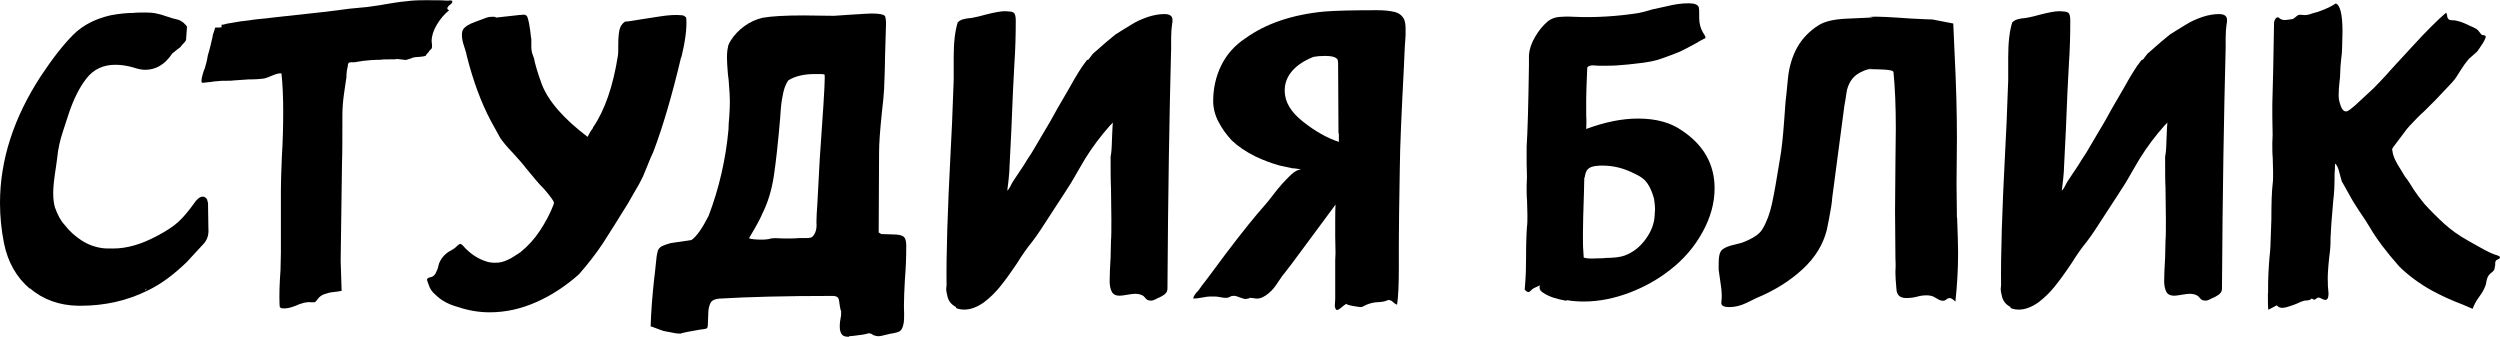 <?xml version="1.0" encoding="UTF-8"?> <svg xmlns="http://www.w3.org/2000/svg" viewBox="0 0 129.68 17.47"><g id="a"></g><g id="b"><g id="c"><g><path d="M1.54,14.97c-.69-.59-1.13-1.37-1.33-2.34-.14-.7-.21-1.4-.21-2.1,0-2.23,.71-4.43,2.13-6.6,.61-.92,1.17-1.63,1.67-2.13s1.16-.83,1.95-1.01c.44-.08,.83-.12,1.17-.12,.14-.02,.34-.02,.61-.02s.46,.02,.58,.05c.12,.02,.31,.07,.56,.16,.12,.05,.31,.1,.56,.16,.08,.02,.19,.08,.33,.19,0,.02,0,.03,.02,.04,.02,0,.03,.02,.05,.04l.07,.09-.05,.7-.02,.02v.02s-.07,.09-.12,.14c-.05,.05-.1,.11-.16,.19-.09,.06-.23,.17-.42,.33-.37,.56-.84,.84-1.4,.84-.17,0-.37-.04-.61-.12-.31-.09-.62-.14-.94-.14-.62,0-1.12,.23-1.49,.7-.37,.47-.67,1.08-.92,1.82-.05,.14-.15,.45-.3,.92-.16,.48-.26,.93-.3,1.37l-.07,.51c-.09,.56-.14,1.01-.14,1.33,0,.3,.03,.55,.09,.75,.14,.39,.3,.69,.49,.89,.25,.33,.55,.6,.89,.82,.34,.22,.7,.35,1.08,.4,.12,.02,.31,.02,.56,.02,.72,0,1.47-.22,2.27-.65,.5-.26,.87-.51,1.12-.74,.25-.23,.52-.55,.82-.97,.05-.08,.11-.15,.19-.22s.16-.11,.26-.11c.08,0,.15,.05,.21,.14l.05,.19,.02,1.31c.03,.34-.06,.62-.28,.84l-.84,.91c-.67,.65-1.34,1.15-2.01,1.47-1.06,.53-2.23,.8-3.51,.8h-.12c-.98-.02-1.82-.32-2.5-.91Zm6.06-.02l-.05,.05,.02,.09,.02-.14Z"></path><path d="M23.27,.02c.06,0,.11,0,.15,.01,.04,0,.05,.04,.04,.08-.02,.05-.05,.09-.09,.12-.05,.03-.08,.06-.09,.07-.11,.11-.1,.19,.02,.23-.25,.2-.46,.45-.64,.75-.18,.3-.27,.59-.27,.86l.02,.19v.09c0,.06-.02,.11-.07,.15s-.08,.07-.09,.11c-.16,.17-.2,.24-.14,.21-.09,.03-.21,.05-.35,.06-.14,0-.26,.02-.35,.04-.03,.02-.09,.04-.18,.07s-.15,.05-.2,.05l-.42-.05c-.09,.02-.24,.02-.44,.02-.19,0-.33,0-.42,.02-.08,0-.25,0-.53,.02-.27,.02-.51,.05-.71,.09-.05,.02-.12,.02-.21,.02s-.16,0-.19,.02c-.05,.03-.07,.09-.07,.19-.05,.19-.07,.37-.07,.56-.02,.14-.06,.41-.12,.82-.06,.41-.09,.79-.09,1.15,0,1.12,0,1.96-.02,2.5l-.07,5.05,.05,1.57c-.11,.02-.25,.03-.43,.06-.18,.02-.34,.06-.47,.11-.13,.05-.24,.12-.32,.23-.03,.03-.06,.07-.09,.11s-.06,.07-.09,.08h-.19c-.2-.03-.48,.03-.82,.19-.28,.11-.51,.15-.7,.12l-.09-.05s-.02-.08-.02-.14c-.02-.51,0-1.11,.05-1.78l.02-.91v-3.27c0-.39,.02-.96,.05-1.71,.05-.8,.07-1.58,.07-2.36,0-.73-.03-1.39-.09-1.96-.11-.02-.27,.02-.48,.11s-.35,.14-.41,.15c-.19,.03-.47,.05-.84,.05l-.72,.05c-.11,.02-.25,.02-.43,.02s-.32,0-.43,.02c-.09,0-.23,.02-.42,.05-.03,0-.1,0-.21,.02-.11,.02-.17,.02-.19,0s-.02-.05-.02-.09c0-.08,.02-.18,.06-.32s.07-.24,.11-.32c.06-.19,.12-.41,.16-.68,.05-.14,.09-.31,.14-.51s.09-.37,.12-.51l-.02,.02c.02-.06,.04-.13,.07-.21,.03-.08,.05-.16,.07-.23,.16,0,.27,0,.35-.02-.02,0-.02-.04-.02-.12,.02-.02,.04-.02,.06-.01,.02,0,.04,0,.06-.01,.08-.03,.23-.06,.44-.09,.31-.06,.59-.1,.84-.12,.17-.03,.38-.06,.62-.08,.24-.02,.42-.04,.55-.06l.63-.07c1.53-.16,2.67-.29,3.44-.4l.94-.09c.47-.06,.81-.12,1.03-.16,.12-.02,.27-.04,.44-.07,.17-.03,.37-.05,.58-.07,.2-.03,.51-.05,.94-.05,.48,0,.85,0,1.1,.02h.16Z"></path><path d="M35.33,2.97c-.47,1.98-.95,3.62-1.45,4.93-.08,.16-.18,.39-.3,.7l-.23,.56c-.11,.23-.27,.53-.49,.89l-.28,.49c-.55,.89-.99,1.59-1.32,2.1-.34,.51-.75,1.04-1.23,1.59-.69,.61-1.42,1.09-2.21,1.44-.79,.35-1.59,.53-2.42,.53-.55,0-1.1-.09-1.66-.28-.47-.13-.85-.33-1.15-.63-.17-.14-.29-.31-.35-.51-.06-.16-.09-.24-.09-.26,0-.08,.06-.12,.19-.14,.14-.03,.24-.13,.3-.3,.05-.09,.08-.18,.09-.25,.02-.07,.03-.13,.05-.18,.12-.28,.31-.49,.56-.63,.12-.06,.21-.12,.26-.16,.03-.03,.07-.07,.13-.12,.06-.05,.1-.08,.13-.09,.05,0,.11,.04,.19,.13,.08,.09,.12,.14,.14,.15,.31,.3,.65,.51,1.03,.63,.14,.05,.3,.07,.47,.07,.23,0,.45-.05,.66-.16,.08-.03,.19-.09,.34-.19,.15-.09,.25-.16,.32-.21,.37-.3,.71-.67,1-1.11s.53-.89,.7-1.34c.02-.03,.02-.07,.02-.12,0-.06-.17-.3-.51-.7-.2-.19-.51-.55-.94-1.08-.14-.19-.37-.45-.68-.79-.3-.31-.51-.57-.65-.77-.06-.11-.23-.41-.49-.89-.5-.94-.91-2.05-1.24-3.34-.02-.11-.06-.28-.14-.51-.08-.23-.12-.43-.12-.59,0-.14,.02-.23,.05-.28,.09-.16,.31-.3,.65-.42,.34-.12,.53-.2,.56-.21,.09-.03,.19-.05,.28-.05s.16,0,.21,.01c.05,0,.03,.02-.05,.04l1.26-.14,.26-.02c.09,0,.16,.06,.19,.16,.06,.2,.1,.42,.13,.65s.04,.39,.06,.47v.39c0,.16,.03,.32,.09,.46l.05,.14c.05,.28,.18,.73,.4,1.33,.34,.89,1.14,1.8,2.38,2.74,.05-.11,.13-.26,.26-.44,.02,0,.02-.02,.02-.05,.61-.89,1.04-2.13,1.29-3.72,.02-.11,.02-.3,.02-.56,0-.33,.02-.59,.06-.77,.04-.19,.14-.34,.29-.44,.12,0,.45-.05,.98-.14,.11-.02,.39-.06,.84-.13s.82-.09,1.1-.06c.08,0,.14,.02,.19,.07,.05,.02,.07,.06,.07,.14,.03,.5-.06,1.16-.26,1.99Z"></path><path d="M44.03,17.47c-.16,0-.27-.03-.33-.09-.09-.08-.14-.23-.14-.44,0-.16,.02-.35,.07-.59v-.26l-.02,.02-.05-.26c-.02-.19-.04-.32-.08-.39-.04-.07-.14-.11-.29-.11-2.43,0-4.4,.05-5.89,.14-.22,.02-.37,.09-.44,.22s-.12,.32-.12,.55l-.02,.51c0,.16-.02,.25-.07,.27-.05,.02-.16,.04-.35,.06-.47,.08-.79,.14-.96,.19-.03,.02-.08,.02-.14,.01-.06,0-.11-.01-.14-.01l-.63-.12c-.06-.02-.19-.06-.39-.14s-.29-.11-.29-.09c.02-.7,.08-1.55,.19-2.55,0,.05,.04-.31,.12-1.08,0-.02,.02-.12,.07-.33,.06-.11,.14-.19,.25-.23,.1-.05,.24-.09,.41-.14l1.08-.16c.27-.19,.56-.61,.89-1.26,.55-1.45,.89-2.95,1.03-4.49,0-.14,.01-.36,.04-.67,.02-.3,.03-.57,.03-.81,0-.2-.02-.49-.05-.87,0-.11-.02-.27-.05-.49-.03-.37-.05-.66-.05-.86,0-.25,.02-.43,.05-.54,0-.08,.05-.2,.14-.35,.19-.3,.43-.55,.72-.76s.61-.35,.94-.43c.47-.08,1.18-.12,2.13-.12l1.57,.02,.73-.05c.75-.05,1.15-.07,1.22-.07,.41,0,.64,.05,.7,.14,.03,.08,.05,.21,.05,.4l-.05,1.68c0,.39-.02,.96-.05,1.71-.02,.28-.05,.7-.12,1.26-.09,.87-.14,1.54-.14,2.01l-.02,4.07v.09s.05,.03,.07,.04c.02,0,.03,.02,.05,.04l.61,.02c.25,0,.43,.03,.54,.1,.11,.07,.16,.23,.16,.48,0,.58-.02,1.16-.07,1.75-.03,.56-.05,1-.05,1.31,0,.09,0,.25,.01,.47,0,.22,0,.41-.04,.56-.03,.16-.09,.26-.16,.33-.06,.05-.18,.09-.34,.12-.16,.03-.28,.05-.34,.07-.22,.06-.37,.09-.47,.09-.06,0-.14-.02-.23-.05-.03-.02-.07-.04-.12-.07s-.11-.04-.19-.02c-.06,.02-.15,.04-.27,.06-.12,.02-.27,.04-.46,.06l-.23,.02Zm-4.07-5.1c.17-.02,.32-.02,.46-.01s.25,.01,.36,.01c.3,0,.52,0,.68-.02h.33c.19,0,.3-.02,.35-.07,.17-.17,.24-.42,.21-.75,0-.23,.02-.57,.05-1l.12-2.25c.17-2.4,.26-3.8,.26-4.21,0-.14,0-.21-.02-.21-.08-.02-.23-.02-.47-.02-.59,0-1.06,.11-1.4,.33-.14,.19-.24,.47-.3,.84-.05,.22-.09,.58-.12,1.1-.11,1.29-.22,2.3-.33,3.02-.11,.72-.3,1.36-.59,1.94-.11,.27-.34,.69-.7,1.29,.14,.05,.36,.07,.65,.07,.2,0,.36-.02,.47-.05Z"></path><path d="M49.6,15.93c-.26-.13-.42-.33-.47-.63-.03-.12-.05-.23-.05-.3l.02-.21c-.02-1.54,.05-3.84,.21-6.9,.05-.8,.1-2.04,.16-3.74v-1.19c0-.76,.07-1.36,.21-1.8,.08-.08,.17-.13,.28-.16,.11-.03,.26-.06,.44-.07,.26-.05,.49-.1,.68-.16,.47-.12,.82-.19,1.05-.19l.26,.02c.06,0,.13,.02,.21,.07,.06,.06,.09,.2,.09,.4,0,.75-.02,1.49-.07,2.22-.05,.81-.1,1.97-.16,3.48l-.09,1.8c0,.2-.02,.44-.05,.73-.03,.28-.06,.48-.07,.59l.05-.05c.05-.06,.11-.17,.19-.33l.07-.12,.56-.84c.05-.09,.18-.3,.4-.63l.98-1.66,.35-.63,.61-1.05c.37-.67,.66-1.13,.86-1.38l.07-.09,.07-.02s.09-.12,.23-.3l.4-.35c.17-.16,.43-.37,.77-.65,.14-.09,.28-.18,.43-.27,.15-.09,.28-.17,.41-.25,.25-.16,.53-.28,.84-.39,.31-.1,.6-.15,.86-.15,.28,0,.42,.1,.42,.3,0,.09,0,.16-.02,.21-.03,.22-.05,.46-.05,.73v.51c-.09,3.43-.16,7.55-.19,12.35v.12c0,.11-.03,.2-.09,.26-.05,.06-.13,.12-.25,.18-.12,.05-.21,.1-.27,.13-.12,.06-.22,.09-.28,.07-.09,0-.17-.03-.22-.09-.06-.06-.1-.11-.13-.14-.11-.08-.26-.12-.44-.12-.09,0-.23,.02-.41,.05-.18,.03-.31,.05-.39,.05-.2,0-.34-.07-.41-.21s-.11-.32-.11-.54c0-.3,.02-.71,.05-1.24l.02-.86c.02-.23,.02-.59,.02-1.08l-.02-1.66c-.02-.37-.02-.92-.02-1.64,.03-.09,.06-.38,.07-.85,.02-.47,.03-.78,.05-.9l-.16,.16c-.47,.53-.89,1.09-1.26,1.68l-.4,.68c-.23,.42-.49,.84-.77,1.26l-.58,.89c-.44,.69-.77,1.19-1.01,1.5-.27,.33-.53,.7-.79,1.12-.37,.55-.67,.96-.9,1.24-.23,.28-.5,.55-.83,.8-.36,.25-.69,.37-1.01,.37-.17,0-.32-.03-.44-.09Z"></path><path d="M69.29,16.04s-.05-.09-.05-.19l.02-.33v-2.01c.02-.26,.02-.5,.01-.71,0-.21-.01-.39-.01-.53v-.61c0-.47,0-.82,.02-1.05l-2.34,3.16c-.08,.09-.15,.19-.22,.28-.07,.09-.14,.19-.22,.28-.03,.05-.13,.19-.29,.43s-.35,.43-.56,.57c-.21,.14-.41,.19-.6,.14l-.19-.02s-.06,0-.07,.02-.04,.02-.07,.02l-.09,.02c-.08,0-.19-.03-.34-.09-.15-.06-.26-.09-.34-.07-.05,0-.09,.01-.14,.04-.05,.02-.08,.04-.09,.04-.03,.02-.09,.02-.16,.02s-.2-.02-.35-.05c-.09-.02-.24-.02-.44-.02-.09,0-.24,.02-.44,.06s-.35,.05-.44,.04c.02-.11,.11-.25,.28-.42,.09-.14,.25-.35,.47-.63l.96-1.29c.84-1.11,1.51-1.94,2.01-2.5,.06-.06,.23-.27,.49-.61,.26-.34,.53-.64,.8-.9,.26-.26,.47-.36,.61-.31-.06-.03-.14-.06-.25-.07-.1-.02-.18-.02-.22-.02l-.65-.14c-.44-.12-.86-.28-1.26-.47-.53-.26-.94-.55-1.24-.84-.28-.3-.51-.62-.69-.97-.18-.35-.27-.71-.27-1.06,0-.67,.14-1.29,.42-1.86s.7-1.04,1.26-1.41c1.06-.76,2.42-1.22,4.07-1.38,.61-.05,1.53-.07,2.76-.07,.36,0,.66,.03,.9,.09,.24,.06,.41,.2,.5,.4,.05,.13,.07,.28,.07,.46v.34c-.03,.36-.06,.93-.09,1.71-.12,2.31-.2,4.05-.21,5.21-.03,1.75-.05,3.06-.05,3.95v1.24c0,.84-.03,1.47-.09,1.87-.03,0-.08-.02-.14-.07-.06-.05-.11-.09-.14-.12-.06-.03-.11-.05-.15-.05s-.09,.02-.15,.05c-.08,.03-.19,.05-.34,.06-.15,0-.27,.02-.36,.04s-.19,.05-.29,.09c-.1,.05-.18,.09-.25,.12-.06,.02-.22,0-.48-.05s-.36-.09-.32-.12c-.06,.03-.15,.1-.27,.2-.12,.1-.2,.14-.25,.13l-.02-.02Zm.14-9.12l-.02-3.67-.02-.14c-.06-.14-.28-.21-.65-.21-.25,0-.45,.02-.61,.05-.55,.22-.94,.5-1.19,.84-.2,.27-.3,.57-.3,.91,0,.58,.32,1.12,.95,1.61,.63,.5,1.25,.85,1.86,1.05v-.44Z"></path><path d="M81.24,15.6c-.53-.09-.92-.23-1.17-.4-.14-.08-.21-.17-.21-.28,0-.03,0-.05,.01-.07,0-.02,.01-.03,.01-.05l-.3,.14s-.1,.05-.16,.12-.11,.09-.14,.09c-.05,0-.11-.04-.19-.12,.03-.36,.05-.67,.06-.95,0-.27,.01-.5,.01-.69,0-.75,.02-1.3,.05-1.66,.02-.12,.02-.32,.02-.59l-.02-.77c-.02-.17-.02-.42-.02-.75,.02-.3,.02-.55,.01-.77s-.01-.41-.01-.56v-.68c.05-.75,.09-2.15,.12-4.21v-.54c.02-.3,.12-.61,.32-.95,.19-.33,.42-.61,.69-.83,.16-.11,.33-.18,.54-.2,.2-.02,.46-.03,.77-.01,1.11,.05,2.22-.02,3.34-.19,.17-.03,.41-.09,.73-.19l.73-.16c.44-.11,.82-.16,1.15-.16s.49,.07,.54,.21c.02,.08,.02,.18,.02,.29v.25c0,.3,.07,.56,.21,.79,.08,.11,.12,.2,.12,.26-.06,.03-.13,.07-.21,.11s-.16,.09-.26,.15c-.31,.17-.59,.32-.84,.44-.25,.11-.58,.23-.98,.37-.28,.11-.73,.2-1.33,.26-.22,.03-.53,.06-.94,.09-.22,.02-.55,.02-.98,.02l-.3-.02c-.12,0-.22,.03-.28,.09-.02,.03-.02,.08-.02,.14-.03,.75-.05,1.25-.05,1.5v.77c0,.08,0,.18,.01,.32,0,.13,0,.29-.01,.48,.97-.36,1.86-.54,2.69-.54,.94,0,1.7,.21,2.29,.63,1.12,.75,1.68,1.75,1.68,2.99,0,.76-.21,1.52-.63,2.28-.42,.76-.98,1.41-1.68,1.95-.61,.48-1.31,.88-2.1,1.18-.8,.3-1.58,.46-2.36,.46-.31,0-.61-.02-.89-.07Zm2.01-2.22c.45,0,.79-.04,1.01-.12,.44-.16,.8-.44,1.1-.85s.45-.82,.47-1.23l.02-.35c0-.12-.02-.3-.05-.51-.12-.45-.29-.78-.49-.98-.12-.12-.31-.24-.56-.35-.55-.28-1.11-.41-1.68-.4-.05,0-.15,0-.3,.02-.16,.02-.27,.06-.35,.12-.09,.06-.15,.16-.18,.28-.02,.13-.04,.2-.06,.23l-.02,.82c-.03,.9-.05,1.58-.05,2.03,0,.42,0,.73,.02,.94l.02,.33c.09,.03,.23,.05,.42,.05l.68-.02Z"></path><path d="M101.52,11.3c.03,.81,.05,1.42,.05,1.82,0,.86-.05,1.7-.14,2.53-.02-.03-.06-.07-.12-.11-.06-.04-.11-.07-.14-.08h-.05s-.09,.02-.13,.05c-.04,.03-.07,.06-.1,.07-.03,.02-.07,.02-.12,.02-.06,0-.13-.02-.19-.05l-.28-.16c-.11-.05-.23-.07-.37-.07-.16,0-.32,.02-.49,.07-.19,.05-.37,.07-.56,.07-.33,0-.5-.16-.51-.49-.03-.34-.05-.61-.05-.79,0-.09,0-.2,.01-.33,0-.12,0-.27-.01-.44l-.02-2.48,.02-2.48,.02-1.78c0-1.14-.04-2.11-.12-2.92,0-.08-.16-.12-.48-.14-.32-.02-.59-.02-.81-.02-.14,.03-.28,.09-.42,.16-.22,.11-.39,.26-.5,.44-.12,.19-.2,.4-.23,.63s-.07,.46-.11,.68l-.63,4.77c0,.08-.02,.23-.05,.44-.08,.48-.16,.89-.23,1.22-.19,.75-.6,1.43-1.25,2.03s-1.45,1.11-2.4,1.5c-.03,.02-.2,.1-.51,.25-.31,.15-.61,.22-.89,.22-.26,0-.41-.06-.42-.19v-.09c.02-.08,.02-.19,.02-.33,0-.19-.03-.47-.09-.84l-.07-.49c0-.3,0-.51,.02-.65,.02-.2,.09-.35,.22-.43,.13-.09,.3-.15,.5-.2s.36-.09,.47-.12c.22-.08,.43-.18,.63-.3s.35-.26,.44-.42c.22-.37,.38-.81,.49-1.32,.11-.51,.25-1.3,.42-2.37,.08-.45,.15-1.1,.21-1.94l.07-.96c.02-.14,.06-.53,.12-1.17,.06-.64,.23-1.19,.49-1.66,.27-.47,.64-.85,1.12-1.15,.31-.19,.78-.3,1.4-.33,.4-.02,.77-.03,1.11-.05,.33-.02,.38-.03,.13-.05,.42-.02,1.12,.02,2.1,.09,.59,.03,.97,.05,1.15,.05l1.08,.21,.07,1.57c.08,1.59,.12,3.04,.12,4.35l-.02,2.41,.02,1.75Zm-4.42-7.74l-.16,.02c.08,0,.13,0,.16-.02Z"></path><path d="M104.3,15.93c-.26-.13-.42-.33-.47-.63-.03-.12-.05-.23-.05-.3l.02-.21c-.02-1.54,.05-3.84,.21-6.9,.05-.8,.1-2.04,.16-3.74v-1.19c0-.76,.07-1.36,.21-1.8,.08-.08,.17-.13,.28-.16,.11-.03,.26-.06,.44-.07,.26-.05,.49-.1,.68-.16,.47-.12,.82-.19,1.05-.19l.26,.02c.06,0,.13,.02,.21,.07,.06,.06,.09,.2,.09,.4,0,.75-.02,1.49-.07,2.22-.05,.81-.1,1.97-.16,3.48l-.09,1.8c0,.2-.02,.44-.05,.73-.03,.28-.06,.48-.07,.59l.05-.05c.05-.06,.11-.17,.19-.33l.07-.12,.56-.84c.05-.09,.18-.3,.4-.63l.98-1.66,.35-.63,.61-1.05c.37-.67,.66-1.13,.86-1.38l.07-.09,.07-.02s.09-.12,.23-.3l.4-.35c.17-.16,.43-.37,.77-.65,.14-.09,.28-.18,.43-.27,.15-.09,.28-.17,.41-.25,.25-.16,.53-.28,.84-.39,.31-.1,.6-.15,.86-.15,.28,0,.42,.1,.42,.3,0,.09,0,.16-.02,.21-.03,.22-.05,.46-.05,.73v.51c-.09,3.43-.16,7.55-.19,12.35v.12c0,.11-.03,.2-.09,.26-.05,.06-.13,.12-.25,.18-.12,.05-.21,.1-.27,.13-.12,.06-.22,.09-.28,.07-.09,0-.17-.03-.22-.09-.06-.06-.1-.11-.13-.14-.11-.08-.26-.12-.44-.12-.09,0-.23,.02-.41,.05-.18,.03-.31,.05-.39,.05-.2,0-.34-.07-.41-.21s-.11-.32-.11-.54c0-.3,.02-.71,.05-1.24l.02-.86c.02-.23,.02-.59,.02-1.08l-.02-1.66c-.02-.37-.02-.92-.02-1.64,.03-.09,.06-.38,.07-.85,.02-.47,.03-.78,.05-.9l-.16,.16c-.47,.53-.89,1.09-1.26,1.68l-.4,.68c-.23,.42-.49,.84-.77,1.26l-.58,.89c-.44,.69-.77,1.19-1.01,1.5-.27,.33-.53,.7-.79,1.12-.37,.55-.67,.96-.9,1.24-.23,.28-.5,.55-.83,.8-.36,.25-.69,.37-1.01,.37-.17,0-.32-.03-.44-.09Z"></path><path d="M117.65,15.2c0-.41,0-.76,.02-1.06,.02-.3,.03-.56,.05-.76,.03-.28,.05-.48,.05-.58l.05-1.4c0-.84,.02-1.47,.07-1.89,.02-.12,.02-.32,.02-.58l-.02-.77c-.02-.17-.02-.42-.02-.75,.02-.3,.02-.55,.01-.77,0-.22-.01-.41-.01-.56v-.68c.03-.94,.06-2.35,.09-4.26,.03-.09,.06-.16,.09-.19,.02-.03,.06-.05,.14-.05,.08,.09,.19,.14,.33,.14,.05,0,.18-.02,.4-.05,.05-.02,.1-.05,.16-.11,.06-.05,.11-.09,.14-.1,.05-.02,.1-.02,.16-.01,.06,0,.11,.01,.14,.01h.07c.09,0,.22-.03,.37-.09l.26-.07c.41-.14,.72-.29,.94-.44,.23,.08,.35,.57,.35,1.47l-.02,.82c0,.19-.02,.39-.05,.61-.03,.28-.05,.53-.05,.75,0,.11-.01,.26-.04,.46-.02,.2-.04,.42-.04,.67,0,.14,.02,.26,.05,.35,.08,.31,.19,.47,.33,.47,.06,0,.14-.04,.25-.13,.1-.09,.18-.14,.22-.18,.67-.62,.97-.9,.91-.84,.25-.25,.48-.49,.68-.71,.2-.23,.39-.43,.56-.62l.84-.91c.73-.8,1.31-1.37,1.73-1.73,.03,.03,.05,.09,.06,.16,0,.08,.03,.13,.06,.16,.03,.05,.1,.07,.21,.07,.22,0,.51,.09,.89,.28,.11,.05,.21,.09,.3,.14,.09,.05,.16,.11,.21,.19,.06,.09,.12,.15,.16,.16,.03,0,.06,0,.09,.01,.03,0,.05,.02,.07,.04,.03,.05-.02,.17-.14,.37-.13,.2-.23,.35-.3,.44l-.42,.37c-.09,.11-.18,.22-.25,.32-.07,.1-.13,.19-.18,.27-.16,.27-.3,.48-.44,.63l-.86,.91-.58,.58c-.09,.08-.22,.2-.37,.35s-.29,.3-.4,.42c-.08,.08-.2,.23-.35,.44l-.49,.65s-.05,.06-.05,.09c-.02,.03-.02,.07,0,.12,.03,.27,.18,.59,.44,.98l.21,.35c.08,.09,.16,.21,.25,.35,.09,.14,.16,.26,.22,.35,.11,.17,.29,.41,.54,.72,.33,.36,.67,.7,1.03,1.03,.34,.31,.76,.61,1.26,.89l.59,.33c.4,.23,.71,.37,.91,.42,.08,.03,.12,.06,.12,.07,.02,.05,0,.09-.07,.12-.06,.03-.1,.05-.12,.07-.03,.03-.05,.08-.05,.14v.12c-.02,.06-.02,.09-.02,.07,0,.11-.04,.2-.12,.26-.08,.06-.13,.11-.16,.14-.08,.09-.13,.21-.15,.34-.02,.13-.04,.21-.06,.25-.06,.17-.17,.37-.33,.58-.16,.22-.26,.42-.33,.61l-.49-.21c-.61-.23-1.15-.48-1.61-.73-.67-.37-1.24-.8-1.71-1.26-.69-.78-1.18-1.44-1.5-1.99-.13-.22-.33-.53-.61-.94l-.28-.44-.59-1.05s-.05-.18-.12-.44c-.06-.26-.14-.42-.23-.47,0,.2,0,.37-.02,.49,0,.61-.02,1.08-.07,1.43l-.05,.61c-.03,.28-.06,.72-.09,1.31,0,.23,0,.43-.02,.6s-.03,.31-.05,.43c-.06,.56-.09,1-.07,1.31,0,.09,0,.21,.02,.36,.02,.15,.02,.27,0,.36,0,.05-.02,.09-.05,.12s-.06,.05-.09,.05c-.05,0-.12-.02-.21-.07-.09-.05-.16-.06-.19-.05-.03,.02-.07,.04-.12,.08s-.09,.04-.14-.01l-.07-.02s-.05,.02-.05,.05c-.05,.03-.14,.05-.28,.05-.02,0-.09,.02-.23,.07-.22,.11-.47,.2-.75,.28-.14,.03-.23,.04-.28,.02-.06,0-.13-.04-.21-.12l-.44,.23c-.02-.19-.02-.47-.02-.86Z"></path></g></g></g></svg> 